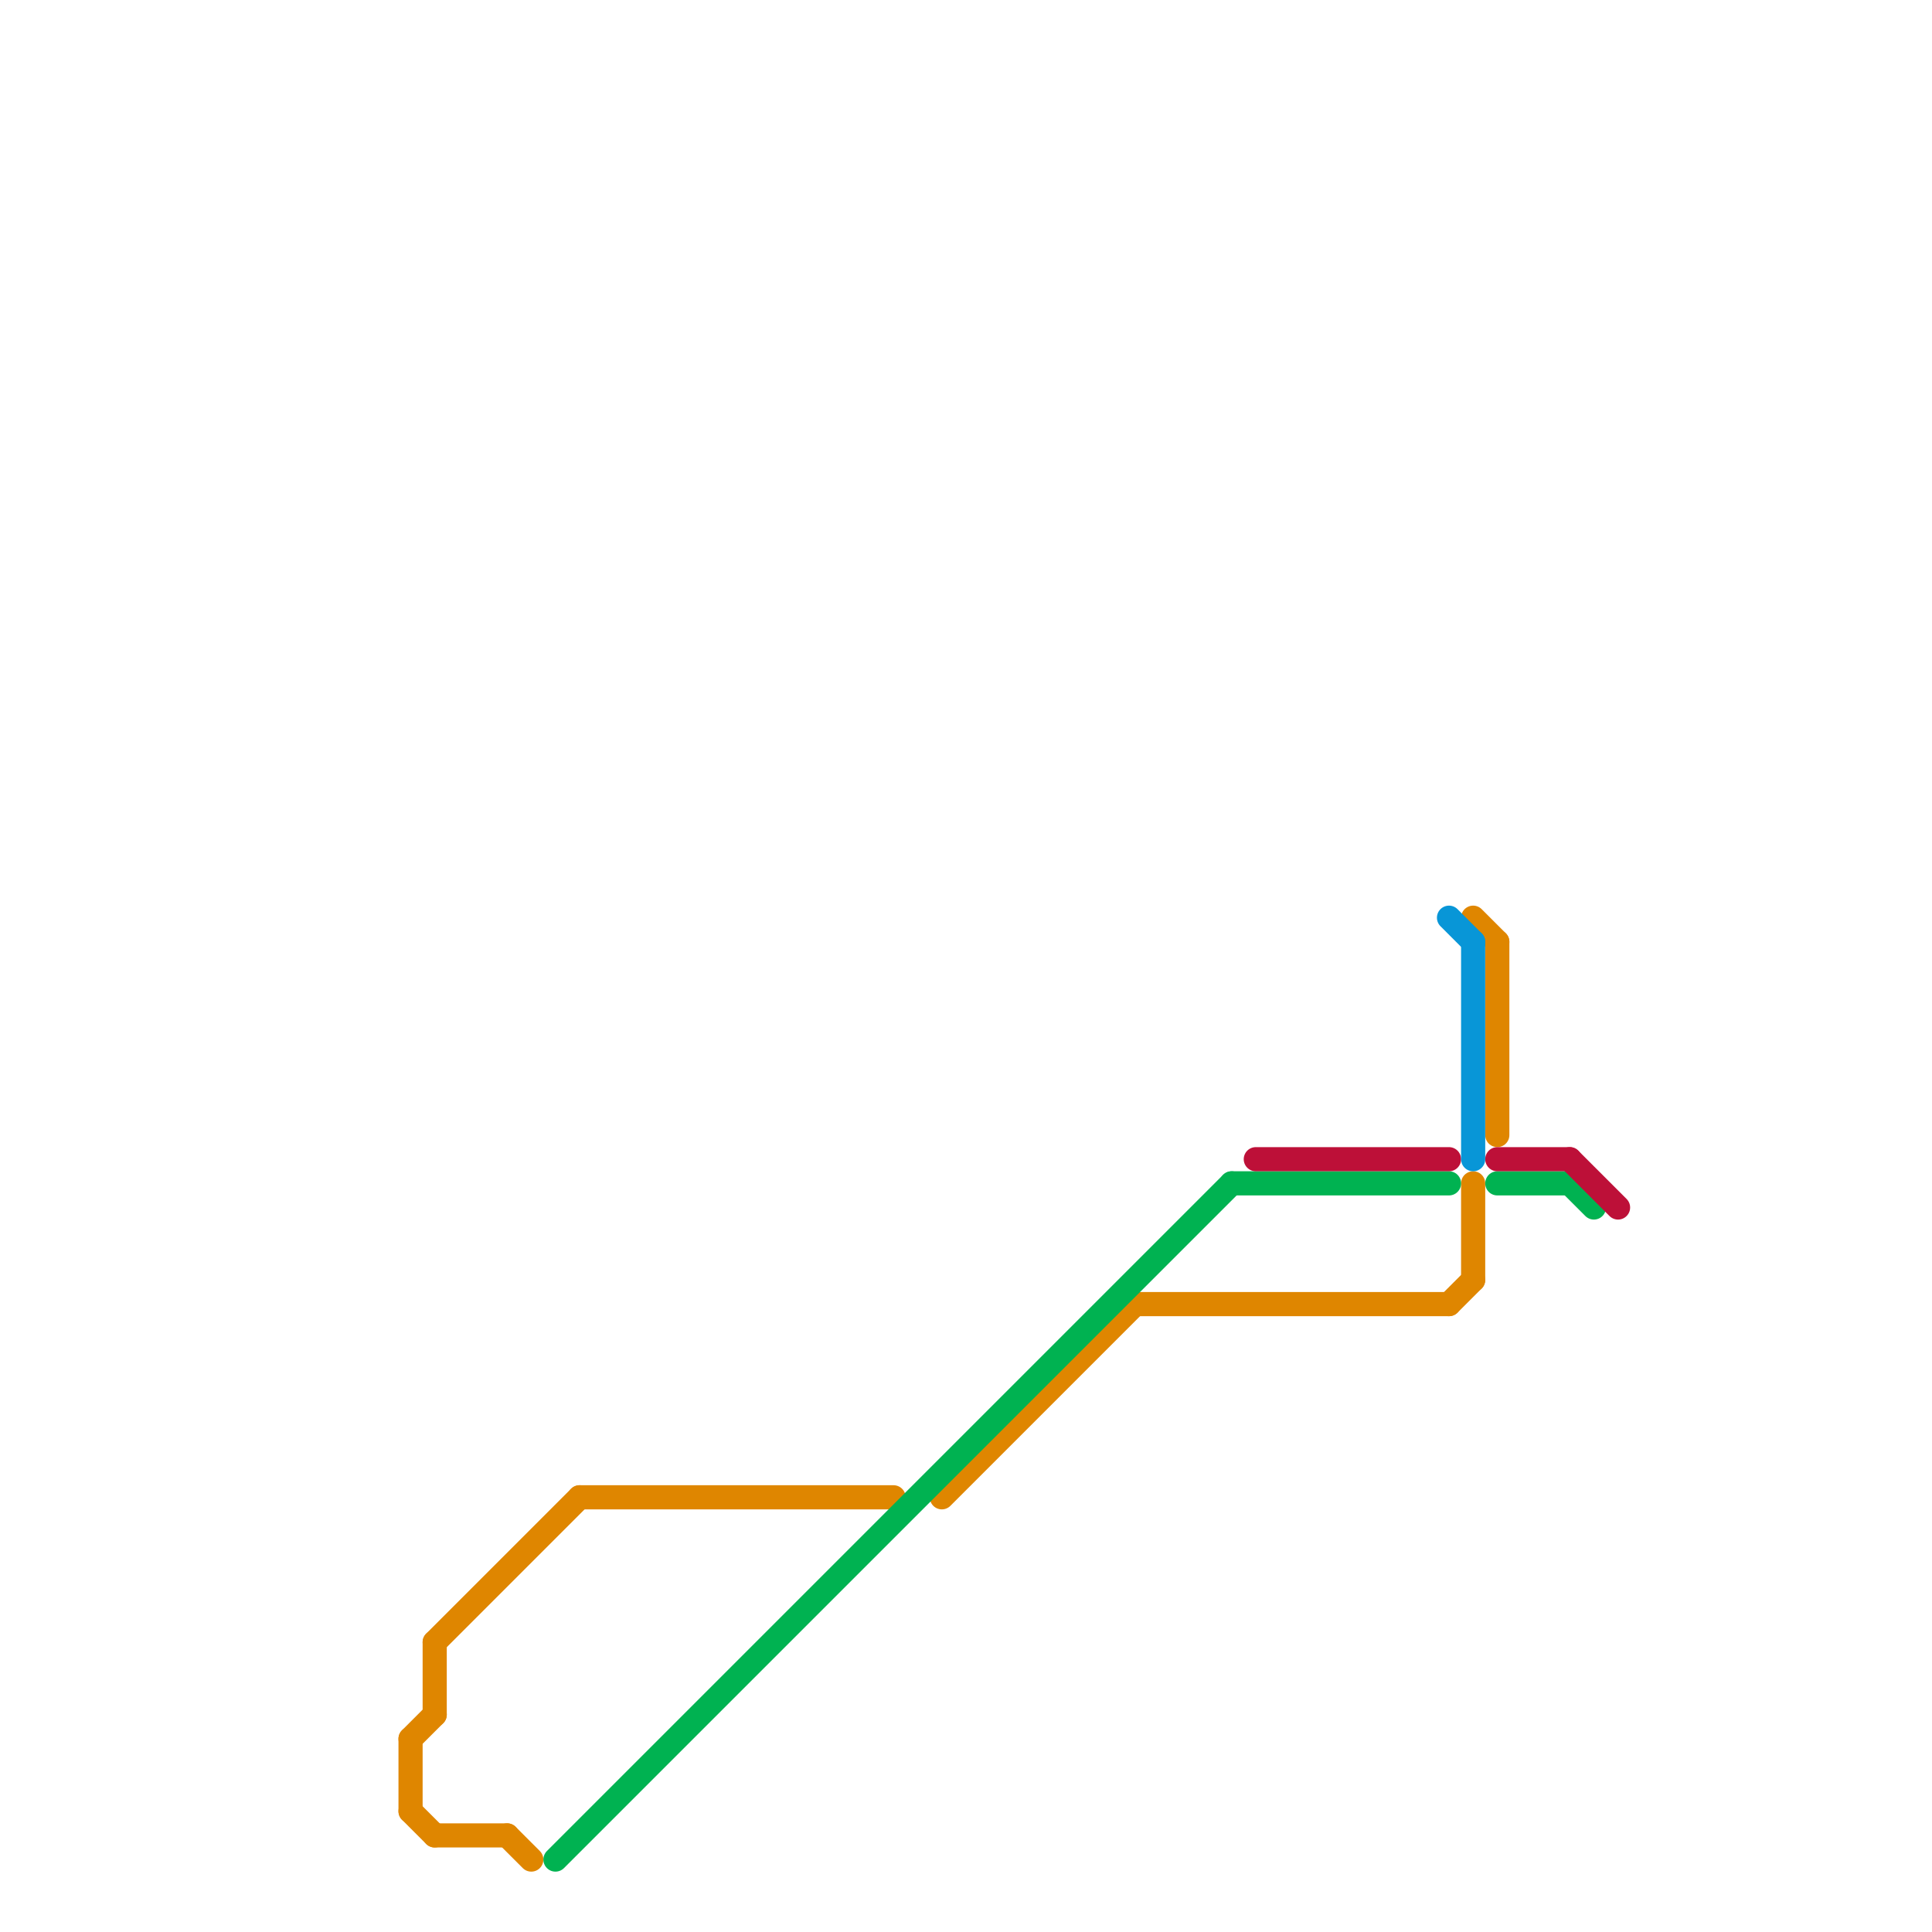 
<svg version="1.1" xmlns="http://www.w3.org/2000/svg" viewBox="0 0 80 80">
<style>text { font: 1px Helvetica; font-weight: 600; white-space: pre; dominant-baseline: central; } line { stroke-width: 1; fill: none; stroke-linecap: round; stroke-linejoin: round; } .c0 { stroke: #df8600 } .c1 { stroke: #00b251 } .c2 { stroke: #bd1038 } .c3 { stroke: #0896d7 }</style><defs><g id="wm-xf"><circle r="1.2" fill="#000"/><circle r="0.9" fill="#fff"/><circle r="0.6" fill="#000"/><circle r="0.3" fill="#fff"/></g><g id="wm"><circle r="0.6" fill="#000"/><circle r="0.3" fill="#fff"/></g></defs><line class="c0" x1="18" y1="68" x2="24" y2="62"/><line class="c0" x1="61" y1="49" x2="61" y2="53"/><line class="c0" x1="61" y1="38" x2="62" y2="39"/><line class="c0" x1="21" y1="76" x2="22" y2="77"/><line class="c0" x1="18" y1="76" x2="21" y2="76"/><line class="c0" x1="17" y1="75" x2="18" y2="76"/><line class="c0" x1="18" y1="68" x2="18" y2="71"/><line class="c0" x1="17" y1="72" x2="18" y2="71"/><line class="c0" x1="62" y1="39" x2="62" y2="47"/><line class="c0" x1="17" y1="72" x2="17" y2="75"/><line class="c0" x1="24" y1="62" x2="37" y2="62"/><line class="c0" x1="47" y1="54" x2="60" y2="54"/><line class="c0" x1="39" y1="62" x2="47" y2="54"/><line class="c0" x1="60" y1="54" x2="61" y2="53"/><line class="c1" x1="62" y1="49" x2="65" y2="49"/><line class="c1" x1="65" y1="49" x2="66" y2="50"/><line class="c1" x1="23" y1="77" x2="51" y2="49"/><line class="c1" x1="51" y1="49" x2="60" y2="49"/><line class="c2" x1="65" y1="48" x2="67" y2="50"/><line class="c2" x1="52" y1="48" x2="60" y2="48"/><line class="c2" x1="62" y1="48" x2="65" y2="48"/><line class="c3" x1="61" y1="39" x2="61" y2="48"/><line class="c3" x1="60" y1="38" x2="61" y2="39"/>
</svg>
